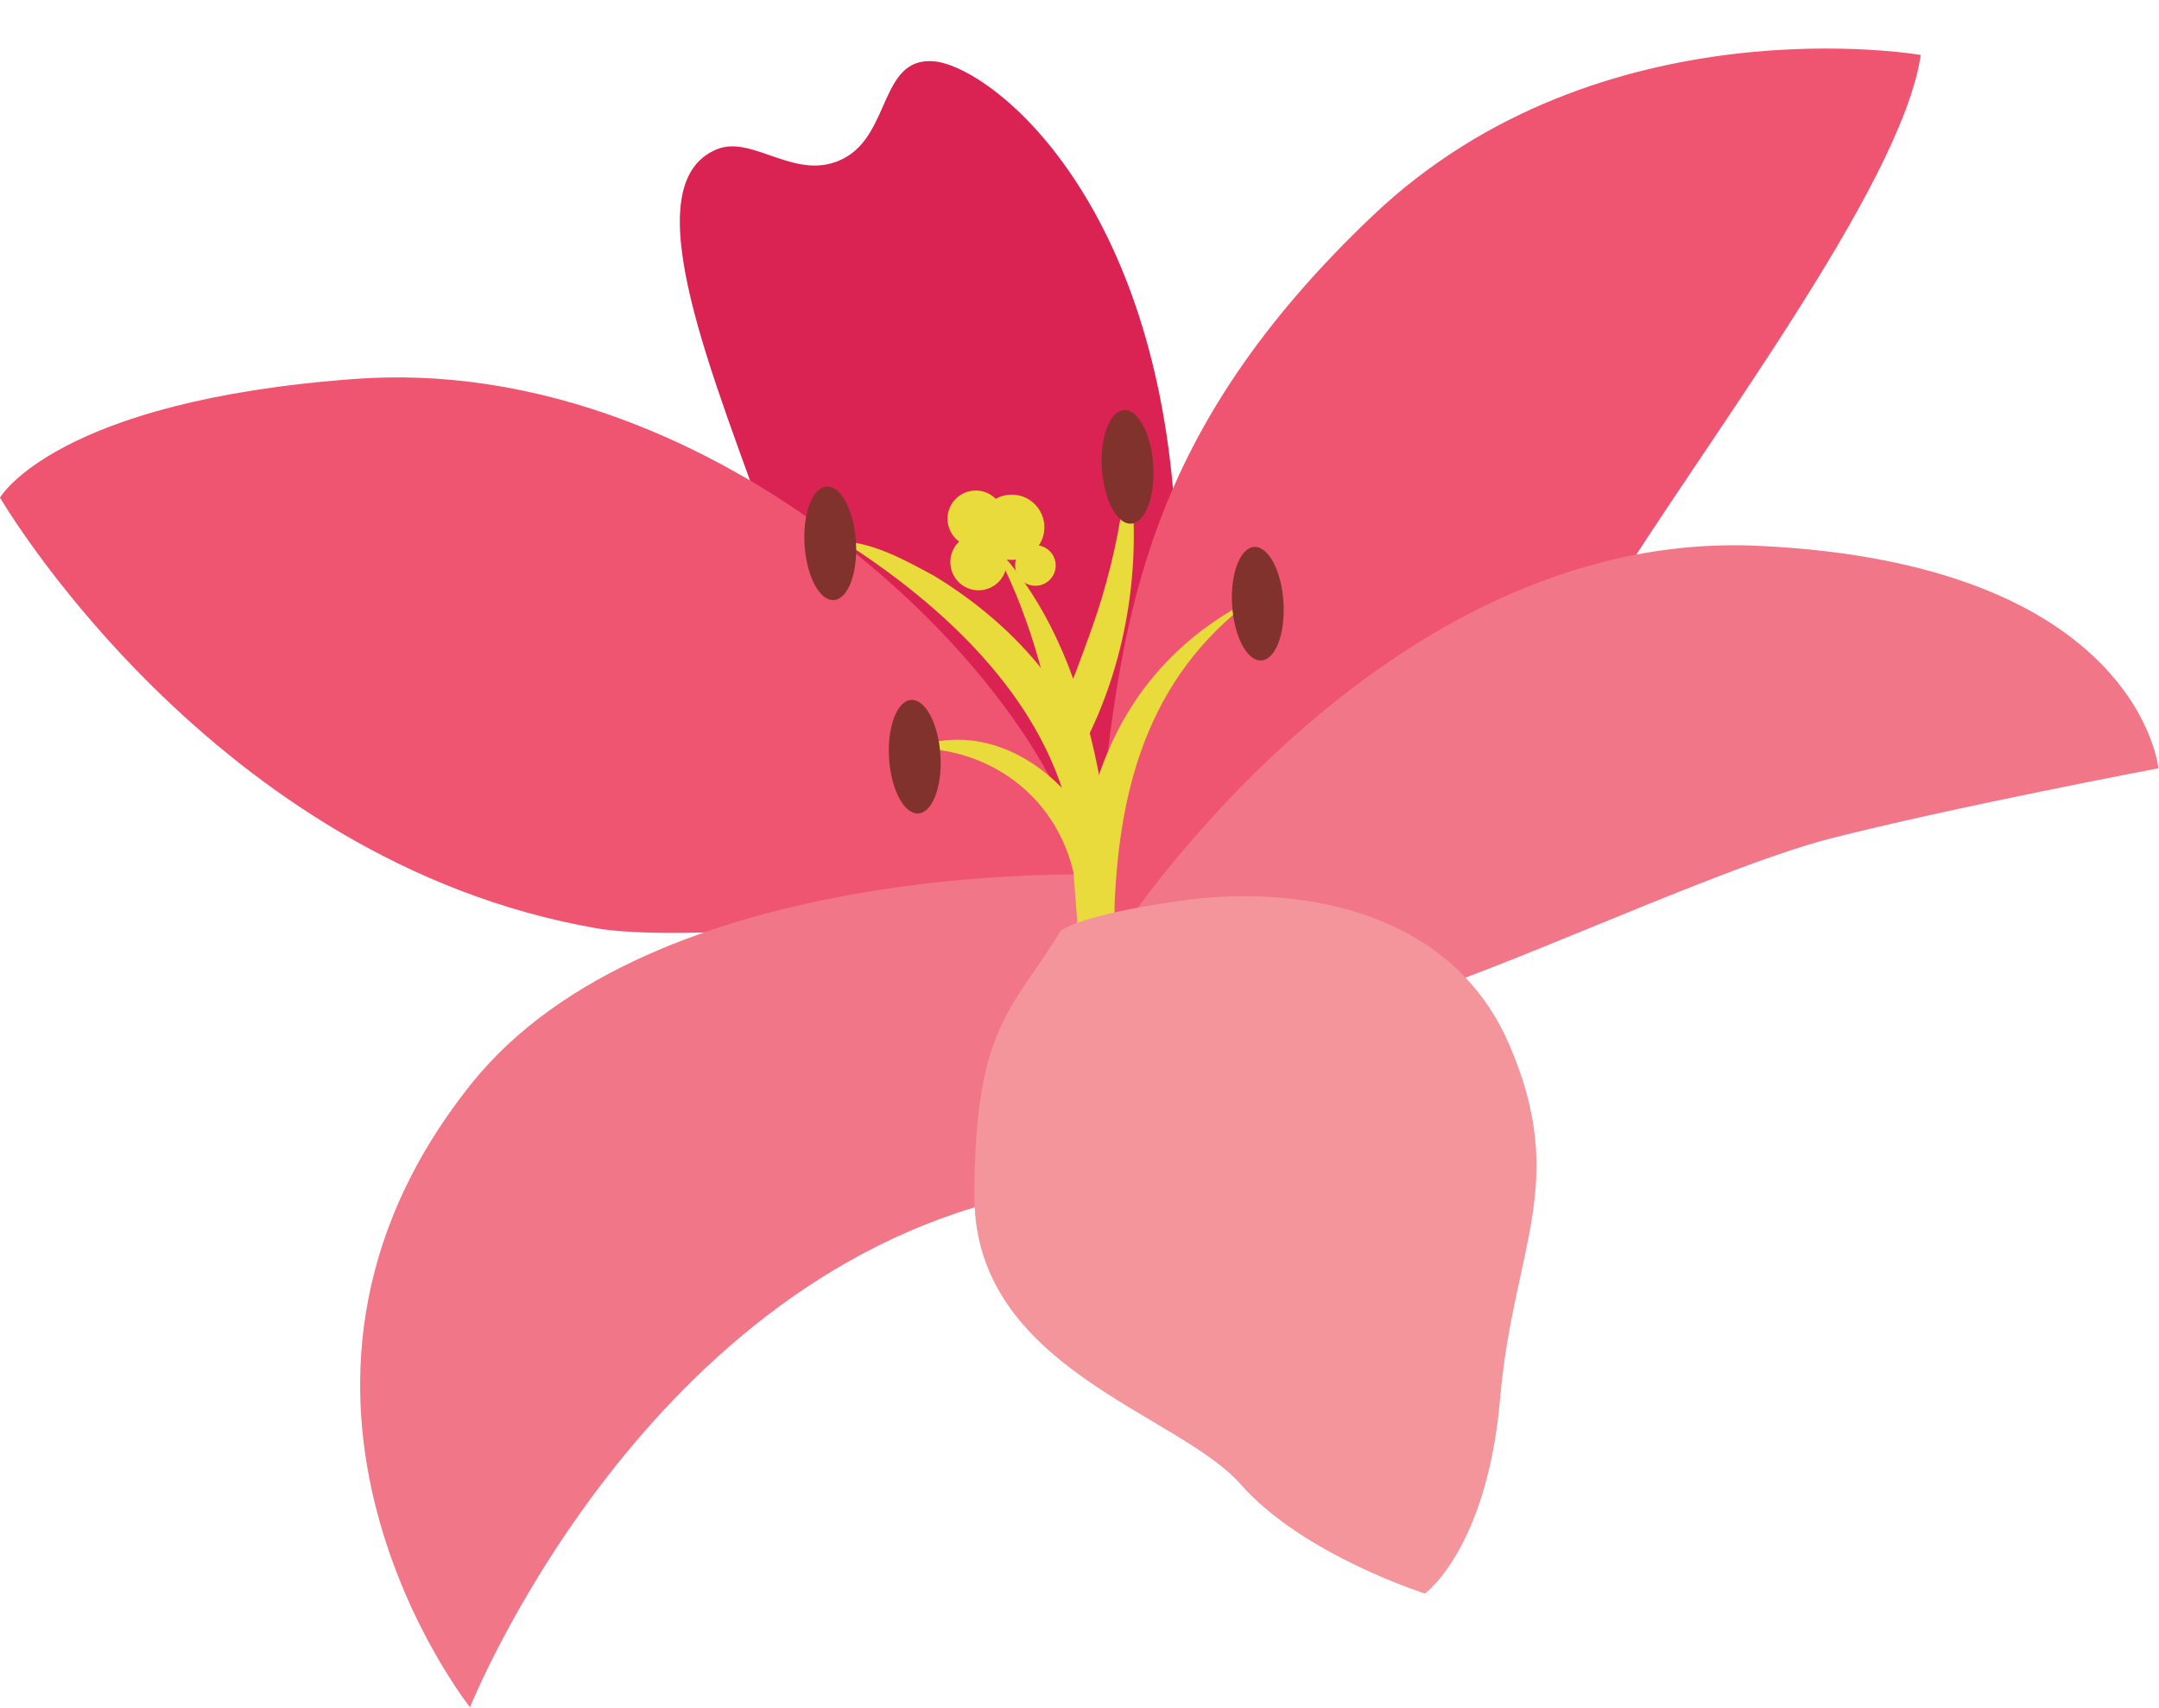 <?xml version="1.0" encoding="UTF-8"?><svg xmlns="http://www.w3.org/2000/svg" xmlns:xlink="http://www.w3.org/1999/xlink" height="116.2" preserveAspectRatio="xMidYMid meet" version="1.0" viewBox="0.0 -3.3 146.9 116.2" width="146.9" zoomAndPan="magnify"><g><g><g><g id="change1_1"><path d="M52.42,33.29C48.77,22.78,42.85,9.3,48.77,6.86c2.48-1.02,5.4,2.29,8.62,0.63s2.48-6.91,6.13-6.62 s14.46,8.5,16.29,29.08c1.88,21.17-2.71,32.84-2.71,32.84L52.42,33.29z" fill="#da2353"/></g></g></g><g><g><g id="change2_2"><path d="M79,60.08c9.2-4.88,23.8-11.89,30.37-22.55c6.57-10.66,20.01-28.18,21.32-37.09 c0,0-21.76-3.78-37.24,10.89S76.37,38.55,74.91,51.98S79,60.08,79,60.08z" fill="#ef5570"/></g></g></g><g><g><g id="change2_1"><path d="M73.31,53.88c-4.23-13-25.55-33.08-49.06-31.4C3.8,23.95,0,30.56,0,30.56s14.41,24.77,40.6,29.31 c7.59,1.31,33.15-1.9,33.15-1.9L73.31,53.88z" fill="#ef5570"/></g></g></g><g><g><g id="change3_2"><path d="M68.49,78.27c-25.12,6.04-36.51,34.61-36.51,34.61S15.1,91.66,32.07,70.45 c12.32-15.4,42.6-14.22,42.6-14.22l-6.33,22.92" fill="#f17788"/></g></g></g><g><g><g id="change3_1"><path d="M93.54,65.09c4.65-0.45,22.73-9.22,31.04-11.34c8.31-2.12,22.28-4.77,22.28-4.77s-1.34-13.95-27.27-15.14 c-25.93-1.18-43.78,26.93-43.78,26.93L93.54,65.09z" fill="#f17788"/></g></g></g><g><g><g><g><g id="change4_3"><circle cx="66.58" cy="34.95" fill="#e8db3b" r="1.92"/></g></g></g><g><g><g id="change4_1"><circle cx="70.45" cy="35.18" fill="#e8db3b" r="1.38"/></g></g></g><g><g><g id="change4_9"><circle cx="66.39" cy="32" fill="#e8db3b" r="1.92"/></g></g></g><g><g><g id="change4_4"><circle cx="68.84" cy="32.58" fill="#e8db3b" r="2.22"/></g></g></g></g><g><g><g id="change4_2"><path d="M67.45,33.62c7.32,7.42,8.58,20.56,8.46,30.53c0,0-2.32,0.15-2.32,0.15 C72.97,53.94,72.44,42.71,67.45,33.62L67.45,33.62z" fill="#e8db3b"/></g></g></g><g><g><g id="change4_6"><path d="M84.67,37.91c-7.07,5.59-8.77,13.57-8.88,22.14c0,0-2.32,0.03-2.32,0.03c-0.48-6.53,1.29-13.6,5.95-18.38 c1.51-1.59,3.28-2.89,5.17-3.91L84.67,37.91L84.67,37.91z" fill="#e8db3b"/></g></g></g><g><g><g id="change4_7"><path d="M62.19,47.61c6.46-2.56,13.28,3.92,13.47,10.34c0,0-2.32,0.15-2.32,0.15 C72.95,51.89,68.16,47.62,62.19,47.61L62.19,47.61z" fill="#e8db3b"/></g></g></g><g><g><g id="change4_5"><path d="M57.37,33.54c2.2,0.14,4.26,1.31,6.16,2.33c5.69,3.44,10.71,9.02,11.51,15.86c0,0-2.29,0.35-2.29,0.35 C70.85,43.98,64,37.78,57.37,33.54L57.37,33.54z" fill="#e8db3b"/></g></g></g><g><g><g id="change4_8"><path d="M76.8,28.46c0.93,6.21-0.02,12.82-2.82,18.47c0,0-2.1-1-2.1-1c0.92-2.52,2.31-5.95,3.07-8.48 c0.88-2.93,1.49-5.91,1.69-8.98C76.64,28.47,76.8,28.46,76.8,28.46L76.8,28.46z" fill="#e8db3b"/></g></g></g><g><g><g id="change5_1"><ellipse cx="56.49" cy="33.67" fill="#81322c" rx="1.75" ry="3.87" transform="rotate(-3.624 56.51 33.666)"/></g></g></g><g><g><g id="change5_2"><ellipse cx="85.58" cy="37.78" fill="#81322c" rx="1.75" ry="3.87" transform="rotate(-3.624 85.606 37.776)"/></g></g></g><g><g><g id="change5_4"><ellipse cx="76.72" cy="28.47" fill="#81322c" rx="1.75" ry="3.87" transform="rotate(-3.624 76.743 28.462)"/></g></g></g><g><g><g id="change5_3"><ellipse cx="62.24" cy="48.19" fill="#81322c" rx="1.75" ry="3.87" transform="rotate(-3.624 62.267 48.191)"/></g></g></g></g><g><g><g id="change6_1"><path d="M72.14,60.08c-3.21,5.34-5.84,6.36-5.84,18.05S80.17,92.87,84.4,97.69c4.23,4.82,12.56,7.45,12.56,7.45 s4.23-3.07,5.11-13.29c0.88-10.22,4.72-14.6,0.61-24.09c-4.11-9.49-14.92-10.81-22.22-9.78C73.16,58.99,72.14,60.08,72.14,60.08 z" fill="#f4959c"/></g></g></g></g></svg>
